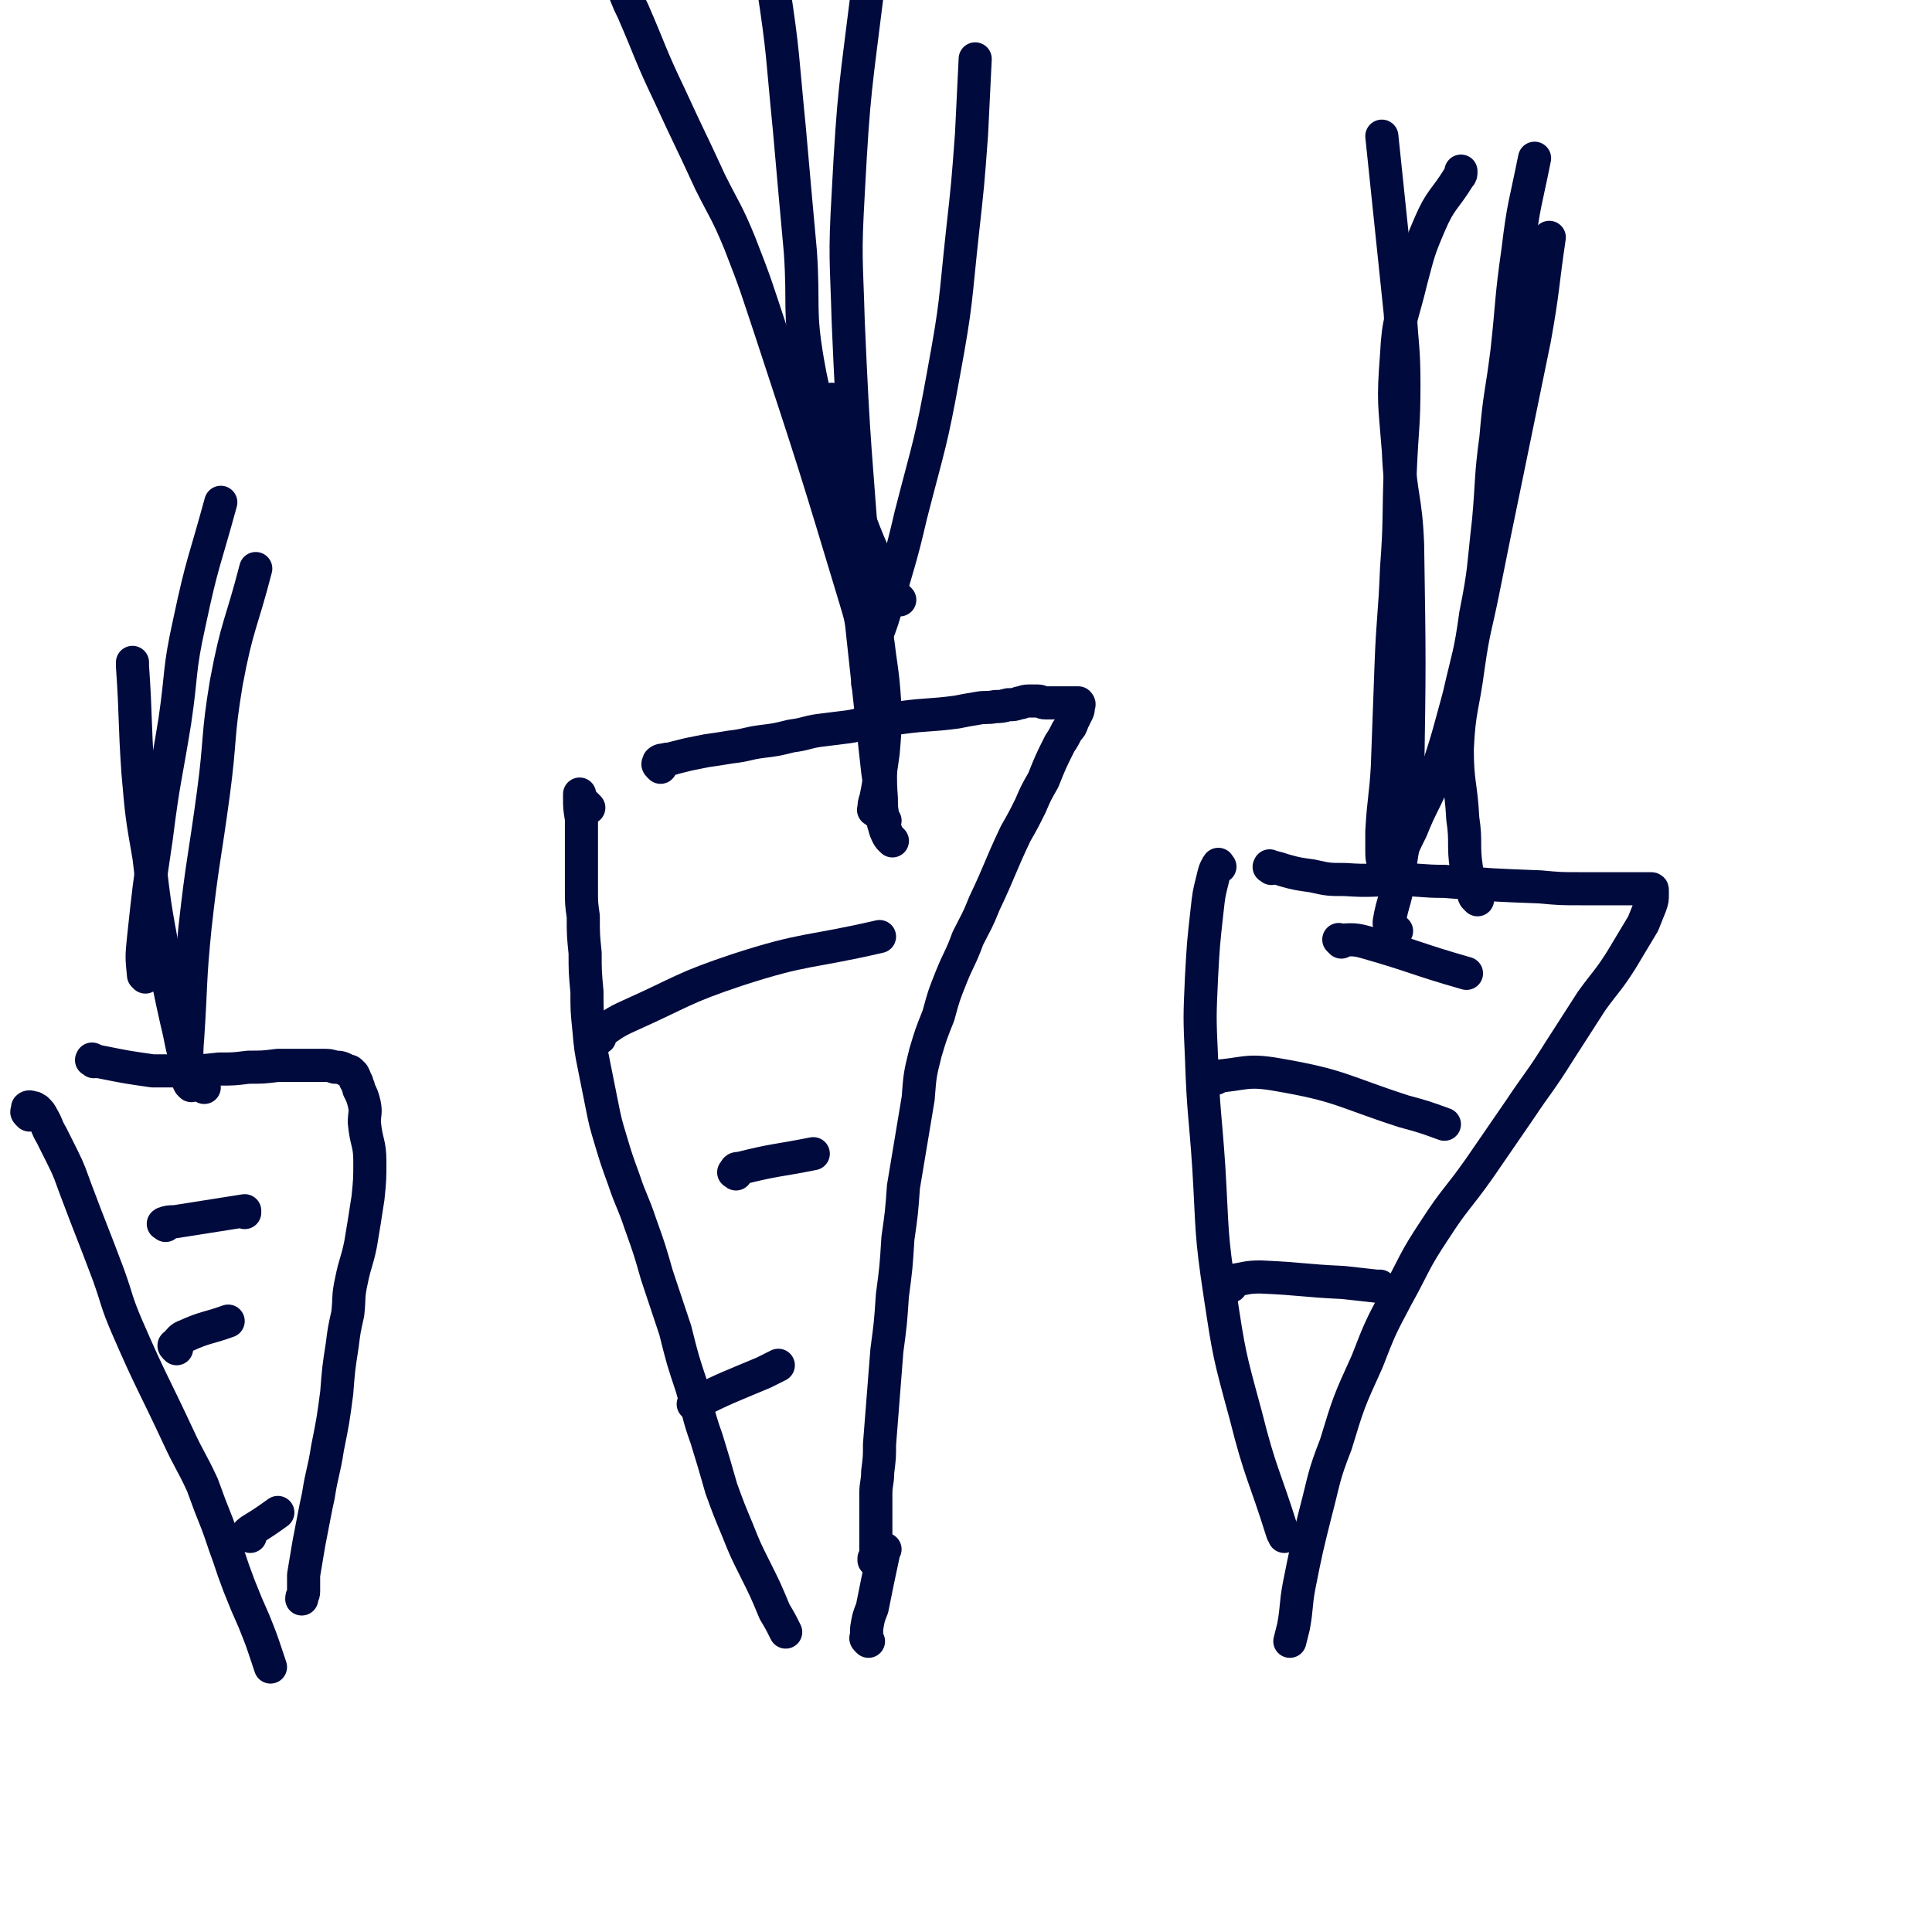<svg viewBox='0 0 1050 1050' version='1.1' xmlns='http://www.w3.org/2000/svg' xmlns:xlink='http://www.w3.org/1999/xlink'><g fill='none' stroke='#010A3D' stroke-width='18' stroke-linecap='round' stroke-linejoin='round'><path d='M359,417c-1,-1 -1,-1 -1,-1 -1,-1 0,-1 0,-1 0,0 0,-1 0,-1 1,-1 2,-1 3,-1 3,-1 3,0 5,-1 4,-1 4,-1 8,-2 5,-1 5,-1 10,-2 7,-1 7,-1 13,-2 9,-1 9,-2 17,-3 8,-1 8,-1 16,-3 8,-1 8,-2 15,-3 8,-1 8,-1 16,-2 7,-1 7,-2 14,-3 7,-1 8,-1 15,-2 15,-2 15,-1 30,-3 5,-1 5,-1 11,-2 5,-1 5,0 10,-1 3,0 3,0 7,-1 3,0 3,0 6,-1 2,0 2,-1 5,-1 2,0 2,0 5,0 2,0 2,1 4,1 1,0 1,0 3,0 1,0 1,0 3,0 1,0 1,0 2,0 1,0 1,0 2,0 1,0 1,0 2,0 0,0 0,0 1,0 0,0 0,0 1,0 0,0 0,0 1,0 1,0 1,0 2,0 0,0 0,0 1,0 0,0 0,0 0,0 1,1 0,1 0,3 0,1 0,1 -1,3 -1,2 -1,2 -2,4 -1,3 -1,3 -3,5 -2,4 -2,4 -4,7 -5,10 -5,10 -9,20 -4,7 -4,7 -7,14 -4,8 -4,8 -8,15 -9,19 -8,19 -17,38 -4,10 -4,9 -9,19 -4,11 -5,11 -9,21 -4,10 -4,10 -7,21 -4,10 -4,10 -7,20 -3,12 -3,12 -4,25 -4,24 -4,24 -8,48 -1,14 -1,14 -3,28 -1,16 -1,16 -3,31 -1,15 -1,15 -3,30 -2,25 -2,25 -4,51 0,7 0,7 -1,15 0,6 -1,6 -1,12 0,6 0,6 0,11 0,5 0,5 0,10 0,3 0,3 0,7 0,2 0,2 0,4 0,2 0,2 -1,3 0,1 0,1 0,1 '/><path d='M320,439c-1,-1 -1,-1 -1,-1 -1,-1 -1,-1 -1,-1 -1,-1 -1,-1 -2,-2 0,0 0,0 -1,-1 0,0 0,0 0,-1 0,0 0,0 0,-1 0,0 0,-1 0,0 0,0 0,0 0,1 0,6 0,6 1,12 0,6 0,6 0,12 0,5 0,5 0,10 0,8 0,8 0,16 0,8 0,8 1,15 0,10 0,10 1,20 0,10 0,10 1,21 0,10 0,10 1,20 1,11 1,11 3,21 2,10 2,10 4,20 2,10 2,10 5,20 3,10 3,10 7,21 4,12 5,12 9,24 5,14 5,14 9,28 5,15 5,15 10,30 4,16 4,16 9,31 4,14 3,14 8,28 4,13 4,13 8,27 4,11 4,11 9,23 4,10 4,10 9,20 6,12 6,12 11,24 3,5 3,5 6,11 '/><path d='M472,892c-1,-1 -1,-1 -1,-1 -1,-1 0,-1 0,-1 0,-1 0,-1 0,-1 0,-2 0,-2 0,-4 1,-6 1,-6 3,-11 3,-15 3,-15 6,-29 0,-2 0,-2 1,-3 '/><path d='M326,564c-1,-1 -1,-1 -1,-1 -1,-1 0,-1 0,-1 8,-5 8,-6 17,-10 29,-13 29,-15 59,-25 37,-12 38,-9 77,-18 '/><path d='M400,638c-1,-1 -2,-1 -1,-1 1,-2 1,-2 3,-2 20,-5 20,-4 40,-8 '/><path d='M378,764c-1,-1 -2,-1 -1,-1 18,-9 19,-9 38,-17 4,-2 4,-2 8,-4 '/><path d='M476,441c-1,-1 -2,-1 -1,-1 0,-3 0,-3 1,-6 1,-5 1,-5 2,-11 1,-7 1,-7 2,-14 1,-12 1,-12 1,-24 -1,-15 -1,-15 -3,-29 -2,-17 -3,-17 -6,-34 -5,-22 -4,-22 -8,-44 -5,-23 -5,-23 -9,-46 -2,-7 -2,-7 -3,-14 0,-1 0,-1 0,-1 '/><path d='M485,457c-1,-1 -1,-1 -1,-1 -1,-1 -1,-1 -2,-3 -1,-2 -1,-3 -2,-6 -1,-7 -1,-7 -2,-15 0,-6 0,-6 -1,-13 -4,-36 -4,-36 -8,-73 -1,-10 -1,-10 -4,-20 -22,-73 -22,-73 -46,-146 -8,-24 -8,-25 -17,-48 -7,-17 -8,-17 -16,-33 -11,-24 -11,-23 -22,-47 -11,-23 -10,-23 -20,-46 -2,-4 -2,-4 -4,-9 '/><path d='M481,446c-1,-1 -1,-1 -1,-1 -1,-6 -1,-6 -1,-11 -1,-13 0,-13 -1,-26 -2,-20 -2,-20 -4,-41 -2,-26 -3,-26 -4,-52 -5,-70 -6,-70 -9,-140 -1,-35 -2,-35 0,-70 3,-57 4,-57 11,-114 1,-12 2,-12 4,-23 1,-2 1,-2 1,-4 '/><path d='M489,326c-1,-1 -1,-1 -1,-1 -1,-1 -1,-1 -1,-1 -3,-4 -3,-4 -5,-8 -2,-4 -2,-4 -4,-8 -6,-13 -6,-13 -11,-26 -8,-20 -8,-20 -15,-40 -7,-22 -9,-22 -13,-45 -5,-29 -2,-30 -4,-60 -3,-33 -3,-33 -6,-67 -4,-40 -3,-40 -9,-79 -3,-20 -4,-20 -8,-40 -3,-20 -2,-20 -5,-40 '/><path d='M473,373c-1,-1 -1,-1 -1,-1 -1,-1 0,-1 0,-1 0,-5 -1,-5 0,-10 3,-15 5,-15 9,-29 7,-26 8,-26 14,-52 10,-39 11,-39 18,-78 7,-38 6,-38 10,-75 3,-27 3,-27 5,-54 1,-20 1,-20 2,-41 '/><path d='M691,472c-1,-1 -2,-1 -1,-1 0,-1 0,0 1,0 4,1 4,1 7,2 7,2 8,2 15,3 9,2 9,2 18,2 14,1 15,0 29,0 12,0 12,1 25,1 26,2 26,2 52,3 11,1 11,1 22,1 7,0 7,0 14,0 5,0 5,0 10,0 4,0 4,0 7,0 2,0 2,0 4,0 1,0 1,0 2,0 1,0 1,0 1,0 1,0 1,0 1,1 0,1 0,1 0,2 0,3 0,3 -1,6 -2,5 -2,5 -4,10 -6,10 -6,10 -12,20 -7,11 -8,11 -16,22 -9,14 -9,14 -18,28 -10,16 -11,16 -21,31 -11,16 -11,16 -22,32 -12,17 -13,16 -24,33 -12,18 -11,19 -21,37 -9,17 -9,17 -16,35 -10,22 -10,22 -17,45 -7,18 -6,18 -11,37 -5,20 -5,20 -9,40 -2,11 -1,11 -3,22 -1,4 -1,4 -2,8 '/><path d='M663,471c-1,-1 -1,-2 -1,-1 -2,3 -2,4 -3,8 -2,8 -2,8 -3,17 -2,18 -2,18 -3,36 -1,22 -1,22 0,44 1,30 2,30 4,60 2,34 1,35 6,68 5,33 5,33 14,66 8,32 10,32 20,64 1,1 1,1 1,2 '/><path d='M669,699c-1,-1 -2,-1 -1,-1 0,-1 0,-2 1,-2 8,-1 8,-2 16,-2 23,1 23,2 45,3 9,1 9,1 18,2 1,0 1,0 2,0 '/><path d='M661,586c-1,-1 -2,-1 -1,-1 16,-1 17,-4 34,-1 35,6 35,9 69,20 11,3 11,3 22,7 '/><path d='M729,512c-1,-1 -2,-2 -1,-1 5,0 7,-1 14,1 28,8 27,9 55,17 '/><path d='M753,471c-1,-1 -1,-1 -1,-1 -1,-4 -1,-4 -1,-8 0,-5 0,-5 0,-10 1,-18 2,-18 3,-35 1,-27 1,-27 2,-55 1,-27 2,-27 3,-53 2,-27 1,-27 2,-53 1,-24 2,-24 2,-47 0,-20 -1,-20 -2,-39 -5,-48 -5,-48 -10,-96 '/><path d='M759,506c-1,-1 -1,-1 -1,-1 -1,-1 -1,0 -1,0 -1,0 -1,-1 -1,-1 -1,-1 -1,-1 -1,-3 2,-12 4,-12 5,-25 4,-25 4,-25 5,-51 1,-65 1,-65 0,-129 -1,-26 -4,-26 -5,-51 -2,-26 -3,-26 -1,-52 1,-20 3,-20 8,-41 4,-15 4,-16 10,-30 6,-14 8,-13 16,-26 1,-1 1,-1 1,-3 '/><path d='M803,489c-1,-1 -1,-1 -1,-1 -1,-1 -1,-1 -1,-3 -2,-6 -3,-6 -4,-13 -2,-13 0,-14 -2,-27 -1,-19 -3,-19 -3,-38 1,-22 3,-22 6,-45 3,-21 4,-21 8,-41 6,-30 6,-30 12,-59 8,-39 8,-39 16,-78 5,-28 4,-28 8,-55 '/><path d='M760,475c-1,-1 -1,-1 -1,-1 -1,-1 0,-1 0,-1 1,-3 0,-3 1,-6 3,-8 3,-8 7,-16 6,-15 7,-14 13,-29 7,-21 7,-22 13,-44 5,-22 6,-22 9,-44 5,-25 4,-25 7,-51 2,-22 1,-23 4,-45 2,-24 3,-23 6,-47 3,-27 2,-27 6,-55 3,-25 4,-25 9,-50 '/><path d='M51,577c-1,-1 -2,-1 -1,-1 0,-1 0,0 1,0 2,1 1,1 3,1 15,3 15,3 29,5 9,0 9,0 19,0 8,0 8,0 17,-1 8,0 8,0 16,-1 8,0 8,0 16,-1 7,0 7,0 14,0 5,0 5,0 10,0 4,0 4,0 7,1 3,0 3,0 7,2 1,0 1,0 2,1 0,0 0,0 1,1 0,0 0,0 0,0 1,2 1,2 1,3 1,1 1,1 1,2 1,2 1,2 1,3 2,4 2,4 3,8 1,5 0,5 0,10 1,11 3,11 3,21 0,10 0,10 -1,20 -2,13 -2,13 -4,25 -2,10 -3,10 -5,20 -2,9 -1,9 -2,18 -2,9 -2,9 -3,17 -2,13 -2,13 -3,26 -2,15 -2,15 -5,30 -2,13 -3,13 -5,26 -2,9 -2,10 -4,20 -1,5 -1,5 -2,11 -1,6 -1,6 -2,12 0,3 0,3 0,6 0,2 0,2 0,3 0,2 -1,2 -1,4 '/><path d='M16,606c-1,-1 -1,-1 -1,-1 -1,-1 0,-1 0,-1 0,-1 0,-1 0,-1 0,-1 0,-1 0,-1 1,-1 2,0 3,0 1,0 1,1 2,1 2,2 2,2 3,4 3,5 2,5 5,10 3,6 3,6 6,12 4,8 4,9 7,17 9,24 9,23 18,47 5,14 4,14 10,28 13,30 14,30 28,60 6,13 7,13 13,26 4,11 4,11 8,21 3,8 3,9 6,17 3,9 3,9 6,17 4,10 4,10 8,19 4,10 4,10 7,19 1,3 1,3 2,6 '/><path d='M111,591c-1,-1 -1,-1 -1,-1 -1,-1 -1,-1 -1,-1 -1,-1 -2,-1 -2,-2 -3,-4 -3,-4 -5,-8 -4,-12 -3,-12 -6,-24 -4,-18 -4,-18 -7,-36 -5,-27 -5,-27 -8,-53 -4,-23 -4,-23 -6,-46 -2,-29 -1,-29 -3,-58 0,-1 0,-1 0,-2 '/><path d='M104,590c-1,-1 -1,-1 -1,-1 -1,-2 -1,-2 -1,-3 0,-11 -1,-11 0,-22 2,-30 1,-30 4,-60 4,-36 5,-36 10,-73 4,-30 2,-30 7,-60 6,-32 8,-31 16,-62 '/><path d='M79,531c-1,-1 -1,-1 -1,-1 -1,-10 -1,-10 0,-20 3,-28 3,-28 7,-55 4,-32 5,-32 10,-63 4,-27 2,-27 8,-54 7,-33 8,-32 17,-65 '/><path d='M90,666c-1,-1 -2,-1 -1,-1 2,-1 3,-1 6,-1 19,-3 19,-3 38,-6 0,0 0,0 0,1 '/><path d='M96,733c-1,-1 -1,-1 -1,-1 -1,-1 0,-1 0,-1 3,-3 3,-4 6,-5 11,-5 12,-4 23,-8 '/><path d='M136,835c-1,-1 -1,-1 -1,-1 -1,-1 0,-1 0,-1 1,-1 1,-1 1,-1 8,-5 8,-5 15,-10 '/></g>
</svg>